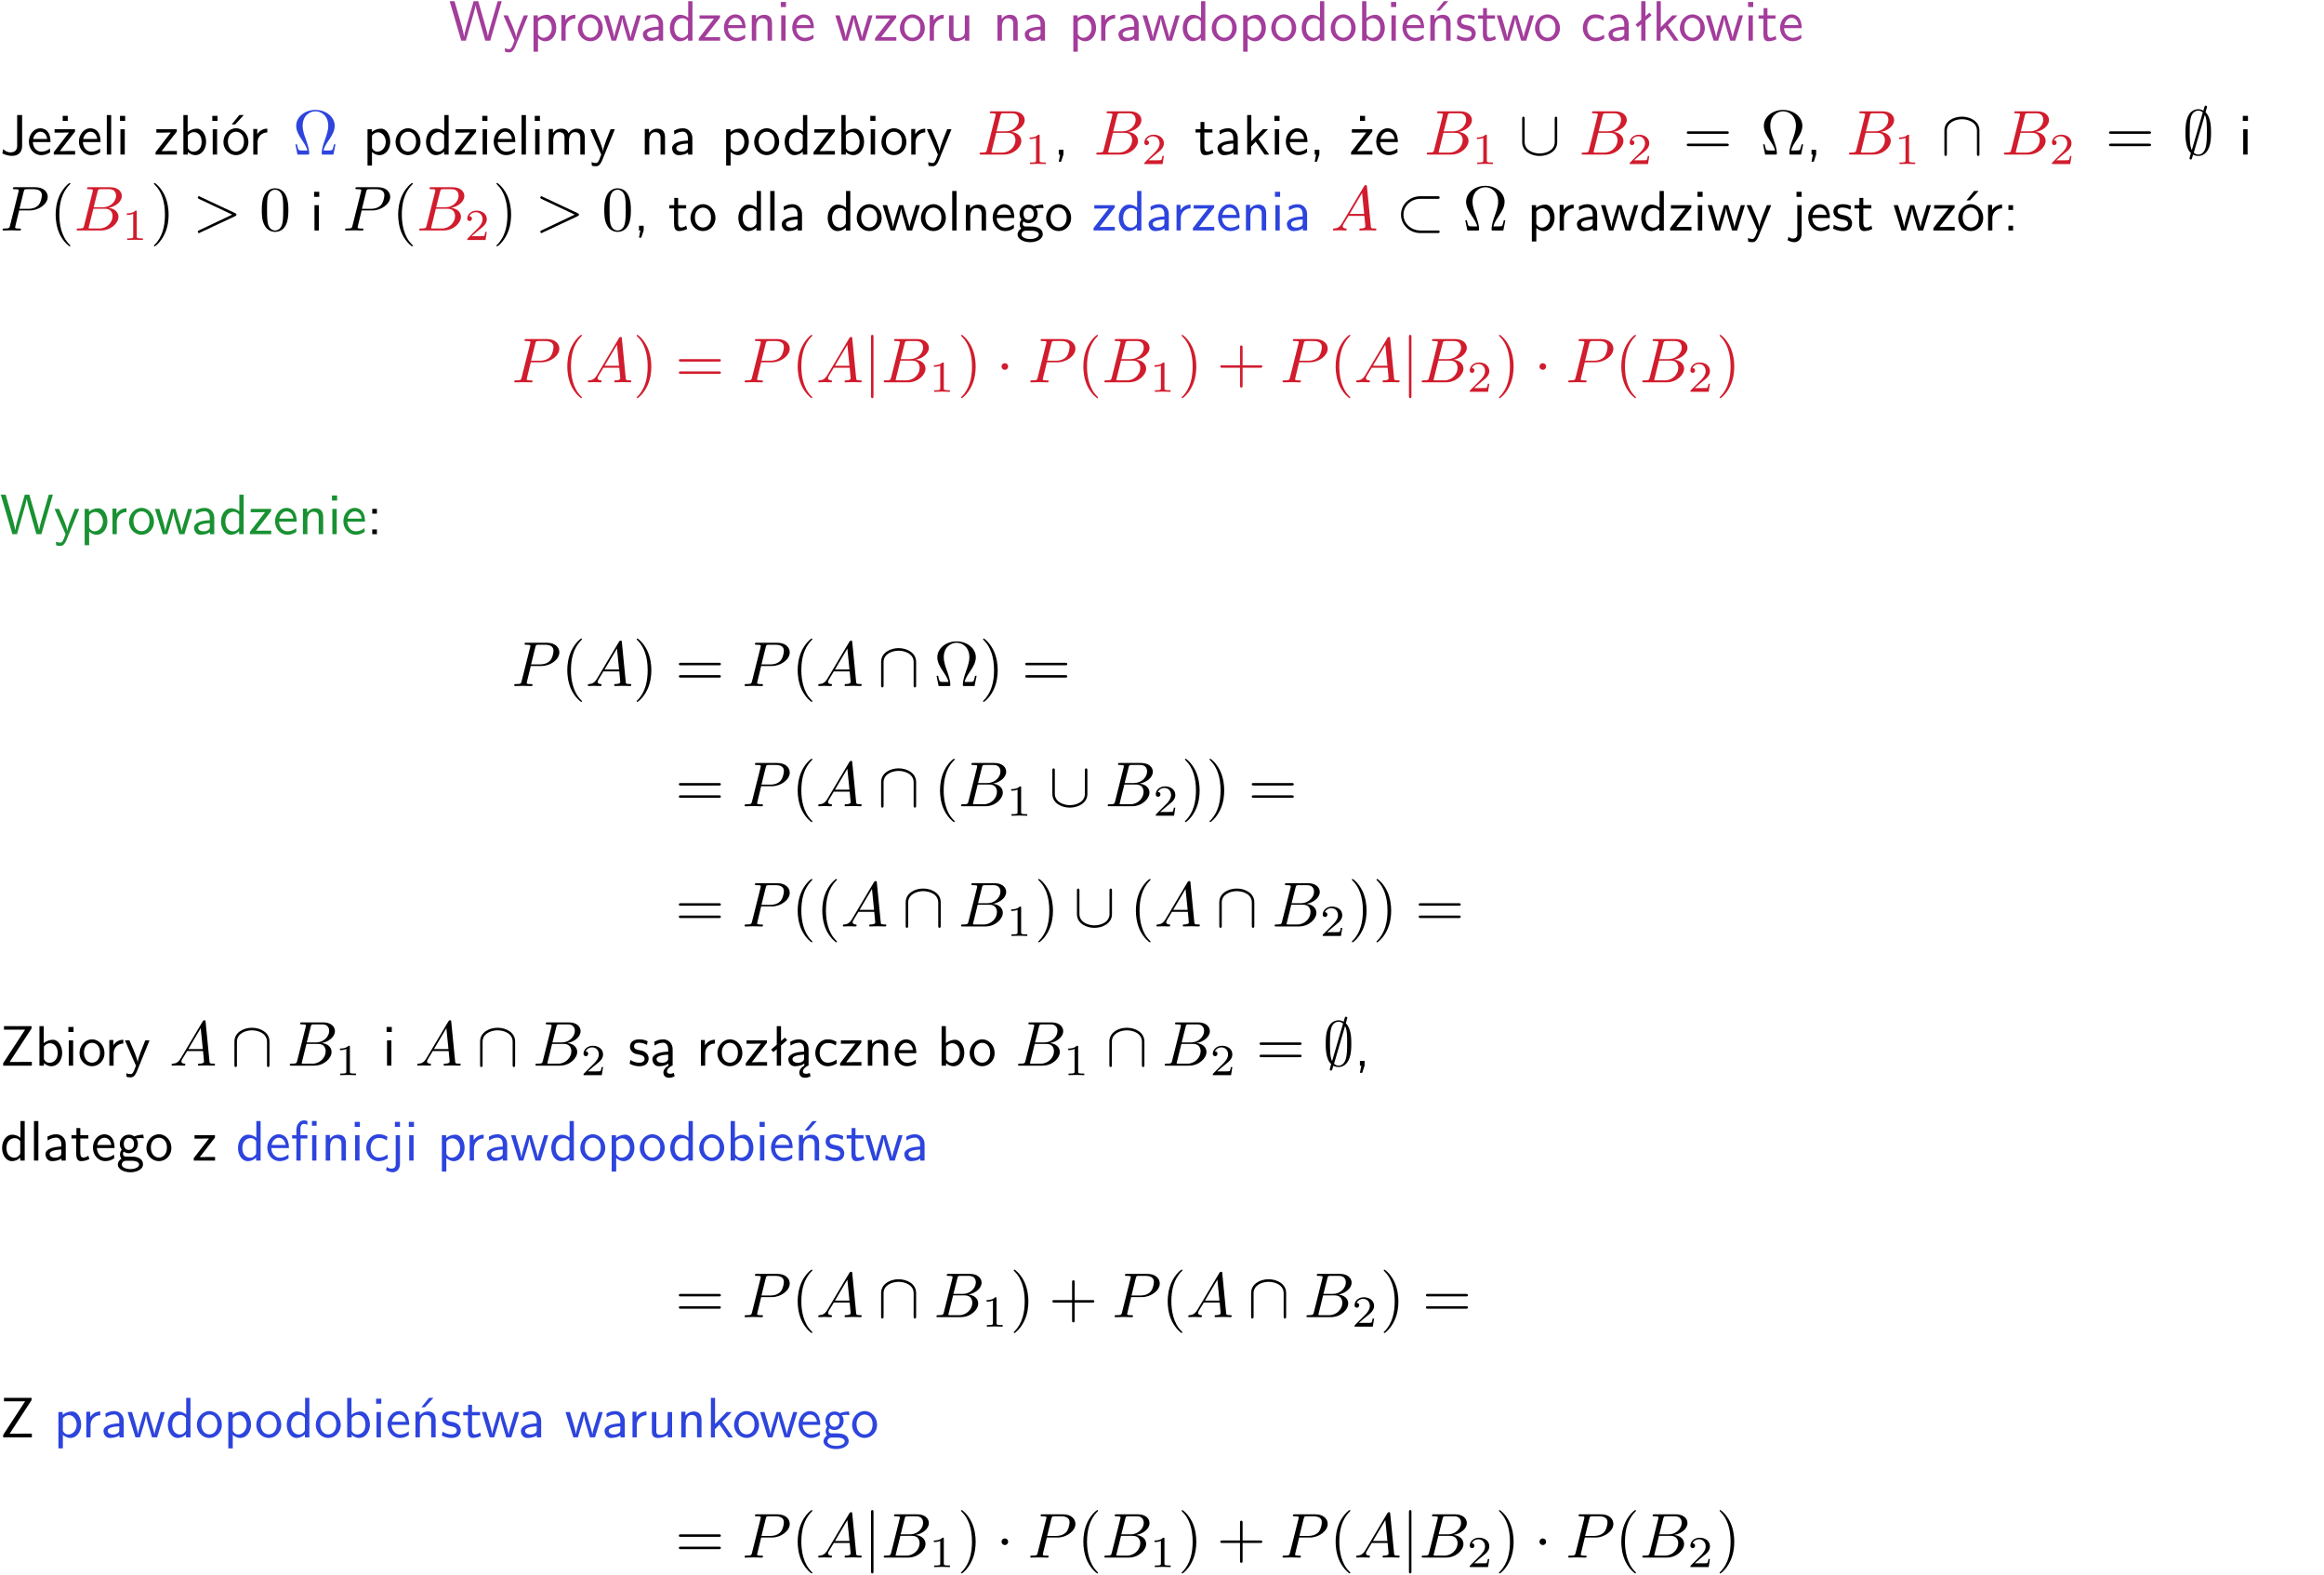 <?xml version="1.0" encoding="UTF-8"?>
<svg width="366pt" height="248pt" version="1.2" viewBox="0 0 366 248" xmlns="http://www.w3.org/2000/svg" xmlns:xlink="http://www.w3.org/1999/xlink">
 <defs>
  <symbol id="glyph0-1" overflow="visible">
   <path d="m8.328-6.219h-0.641l-0.812 2.812c-0.234 0.797-0.672 2.297-0.719 2.766 0-0.016-0.062-0.484-0.656-2.531l-0.875-3.047h-0.719l-0.812 2.797c-0.203 0.688-0.641 2.25-0.688 2.766h-0.016c-0.031-0.359-0.281-1.25-0.344-1.547-0.125-0.422-0.172-0.609-0.422-1.484l-0.734-2.531h-0.766l1.828 6.219h0.719l0.891-3.109c0.203-0.656 0.578-2 0.641-2.453 0.047 0.266 0.25 1.109 0.5 1.969l1.031 3.594h0.781z"/>
  </symbol>
  <symbol id="glyph0-2" overflow="visible">
   <path d="m4-3.984h-0.672c-1.172 2.859-1.188 3.266-1.188 3.469h-0.016c-0.047-0.594-0.766-2.266-0.812-2.344l-0.484-1.125h-0.703l1.734 3.984c-0.094 0.281-0.281 0.719-0.312 0.812-0.234 0.516-0.391 0.516-0.516 0.516-0.141 0-0.438-0.031-0.703-0.141l0.062 0.578c0.188 0.047 0.438 0.078 0.641 0.078 0.312 0 0.641-0.109 1.016-1.031z"/>
  </symbol>
  <symbol id="glyph0-3" overflow="visible">
   <path d="m1.438-0.406c0.281 0.25 0.672 0.5 1.203 0.5 0.875 0 1.672-0.875 1.672-2.094 0-1.078-0.578-2.078-1.438-2.078-0.531 0-1.047 0.188-1.469 0.531v-0.438h-0.672v5.719h0.703zm0-2.578c0.219-0.312 0.562-0.516 0.953-0.516 0.672 0 1.219 0.672 1.219 1.5 0 0.922-0.641 1.547-1.312 1.547-0.344 0-0.594-0.172-0.766-0.422-0.094-0.125-0.094-0.141-0.094-0.312z"/>
  </symbol>
  <symbol id="glyph0-4" overflow="visible">
   <path d="m1.406-1.922c0-0.891 0.641-1.547 1.531-1.562v-0.594c-0.797 0-1.297 0.453-1.578 0.859v-0.812h-0.625v4.031h0.672z"/>
  </symbol>
  <symbol id="glyph0-5" overflow="visible">
   <path d="m4.203-1.969c0-1.203-0.891-2.172-1.953-2.172-1.109 0-1.984 1-1.984 2.172s0.922 2.062 1.969 2.062c1.078 0 1.969-0.906 1.969-2.062zm-1.969 1.5c-0.625 0-1.266-0.516-1.266-1.594s0.688-1.531 1.266-1.531c0.625 0 1.266 0.469 1.266 1.531s-0.609 1.594-1.266 1.594z"/>
  </symbol>
  <symbol id="glyph0-6" overflow="visible">
   <path d="m5.984-3.984h-0.641l-0.578 1.906c-0.109 0.312-0.375 1.203-0.422 1.594-0.031-0.281-0.266-1.078-0.422-1.594l-0.578-1.906h-0.625l-0.516 1.688c-0.094 0.312-0.406 1.344-0.438 1.797-0.047-0.422-0.344-1.438-0.484-1.938l-0.469-1.547h-0.688l1.234 3.984h0.703c0.047-0.141 0.359-1.141 0.562-1.844 0.125-0.422 0.375-1.297 0.391-1.641h0.016c0.016 0.25 0.172 0.875 0.281 1.266l0.656 2.219h0.797z"/>
  </symbol>
  <symbol id="glyph0-7" overflow="visible">
   <path d="m3.578-2.594c0-0.906-0.656-1.547-1.484-1.547-0.578 0-0.984 0.156-1.406 0.391l0.062 0.594c0.453-0.328 0.906-0.453 1.344-0.453 0.422 0 0.781 0.359 0.781 1.031v0.375c-1.344 0.031-2.484 0.406-2.484 1.188 0 0.391 0.25 1.109 1.031 1.109 0.125 0 0.969-0.016 1.484-0.422v0.328h0.672zm-0.703 1.406c0 0.172 0 0.391-0.297 0.562-0.266 0.172-0.609 0.172-0.703 0.172-0.438 0-0.828-0.203-0.828-0.578 0-0.625 1.453-0.688 1.828-0.703z"/>
  </symbol>
  <symbol id="glyph0-8" overflow="visible">
   <path d="m3.891-6.219h-0.672v2.625c-0.469-0.391-0.969-0.484-1.312-0.484-0.891 0-1.578 0.938-1.578 2.094 0 1.172 0.688 2.078 1.531 2.078 0.297 0 0.828-0.078 1.328-0.562v0.469h0.703zm-0.703 4.969c0 0.125 0 0.297-0.297 0.547-0.203 0.188-0.422 0.25-0.656 0.25-0.562 0-1.219-0.422-1.219-1.531 0-1.188 0.781-1.547 1.312-1.547 0.391 0 0.672 0.203 0.859 0.484z"/>
  </symbol>
  <symbol id="glyph0-9" overflow="visible">
   <path d="m3.594-3.625v-0.359h-3.219v0.531h1.25c0.109 0 0.219-0.016 0.328-0.016h0.688l-2.391 3.094v0.375h3.359v-0.562h-1.328c-0.109 0-0.203 0.016-0.312 0.016h-0.766z"/>
  </symbol>
  <symbol id="glyph0-10" overflow="visible">
   <path d="m3.719-1.969c0-0.297-0.016-0.969-0.359-1.516-0.375-0.547-0.922-0.656-1.25-0.656-0.984 0-1.797 0.953-1.797 2.109 0 1.188 0.859 2.125 1.938 2.125 0.562 0 1.078-0.203 1.422-0.469l-0.047-0.578c-0.562 0.469-1.156 0.5-1.359 0.5-0.719 0-1.297-0.625-1.328-1.516zm-2.734-0.484c0.141-0.688 0.625-1.141 1.125-1.141 0.469 0 0.969 0.312 1.094 1.141z"/>
  </symbol>
  <symbol id="glyph0-11" overflow="visible">
   <path d="m3.906-2.672c0-0.594-0.141-1.406-1.234-1.406-0.812 0-1.25 0.609-1.297 0.672v-0.625h-0.656v4.031h0.703v-2.203c0-0.594 0.234-1.328 0.906-1.328 0.859 0 0.875 0.641 0.875 0.922v2.609h0.703z"/>
  </symbol>
  <symbol id="glyph0-12" overflow="visible">
   <path d="m1.469-6.094h-0.812v0.797h0.812zm-0.062 2.109h-0.688v3.984h0.688z"/>
  </symbol>
  <symbol id="glyph0-13" overflow="visible">
   <path d="m3.906-3.984h-0.703v2.609c0 0.672-0.5 0.984-1.078 0.984-0.641 0-0.703-0.234-0.703-0.625v-2.969h-0.703v3c0 0.656 0.219 1.078 0.953 1.078 0.484 0 1.125-0.141 1.562-0.531v0.438h0.672z"/>
  </symbol>
  <symbol id="glyph0-14" overflow="visible">
   <path d="m1.406-6.219h-0.672v6.219h0.703v-0.406c0.219 0.188 0.594 0.5 1.203 0.5 0.891 0 1.672-0.891 1.672-2.094 0-1.109-0.625-2.078-1.453-2.078-0.359 0-0.906 0.094-1.453 0.531zm0.031 3.219c0.141-0.219 0.469-0.531 0.953-0.531 0.531 0 1.219 0.391 1.219 1.531 0 1.172-0.75 1.547-1.297 1.547-0.359 0-0.656-0.156-0.875-0.562z"/>
  </symbol>
  <symbol id="glyph0-15" overflow="visible">
   <path d="m3.906-2.672c0-0.594-0.141-1.406-1.234-1.406-0.812 0-1.25 0.609-1.297 0.672v-0.625h-0.656v4.031h0.703v-2.203c0-0.594 0.234-1.328 0.906-1.328 0.859 0 0.875 0.641 0.875 0.922v2.609h0.703zm-0.359-3.547h-0.688l-1.203 1.484h0.547z"/>
  </symbol>
  <symbol id="glyph0-16" overflow="visible">
   <path d="m3.078-3.844c-0.469-0.219-0.828-0.297-1.297-0.297-0.219 0-1.484 0-1.484 1.188 0 0.438 0.266 0.719 0.484 0.891 0.281 0.203 0.469 0.234 0.969 0.328 0.328 0.062 0.844 0.172 0.844 0.656 0 0.609-0.703 0.609-0.844 0.609-0.734 0-1.234-0.328-1.391-0.438l-0.109 0.609c0.281 0.141 0.781 0.391 1.516 0.391 0.156 0 0.641 0 1.031-0.281 0.281-0.219 0.438-0.578 0.438-0.953 0-0.5-0.344-0.812-0.359-0.828-0.344-0.312-0.594-0.375-1.031-0.453-0.5-0.094-0.906-0.188-0.906-0.625 0-0.562 0.641-0.562 0.75-0.562 0.297 0 0.766 0.047 1.281 0.344z"/>
  </symbol>
  <symbol id="glyph0-17" overflow="visible">
   <path d="m1.562-3.469h1.266v-0.516h-1.266v-1.141h-0.609v1.141h-0.781v0.516h0.75v2.406c0 0.531 0.125 1.156 0.75 1.156s1.078-0.219 1.312-0.328l-0.156-0.531c-0.234 0.188-0.516 0.297-0.797 0.297-0.344 0-0.469-0.281-0.469-0.75z"/>
  </symbol>
  <symbol id="glyph0-18" overflow="visible">
   <path d="m3.672-3.75c-0.531-0.297-0.828-0.391-1.375-0.391-1.25 0-1.969 1.094-1.969 2.156 0 1.109 0.812 2.078 1.938 2.078 0.484 0 0.969-0.125 1.453-0.453l-0.047-0.594c-0.469 0.359-0.953 0.484-1.406 0.484-0.734 0-1.25-0.656-1.25-1.531 0-0.703 0.344-1.562 1.297-1.562 0.453 0 0.766 0.078 1.25 0.391z"/>
  </symbol>
  <symbol id="glyph0-19" overflow="visible">
   <path d="m2.516-4.406-0.609 0.531v-2.344h-0.672v2.922l-0.891 0.766 0.344 0.406 0.547-0.469v2.594h0.672v-3.188l0.969-0.828z"/>
  </symbol>
  <symbol id="glyph0-20" overflow="visible">
   <path d="m2.516-2.438 1.516-1.547h-0.812l-1.812 1.875v-4.109h-0.656v6.219h0.625v-1.266l0.719-0.75 1.391 2.016h0.734z"/>
  </symbol>
  <symbol id="glyph0-21" overflow="visible">
   <path d="m3.484-6.219h-0.781v4.859c0 0.156 0 1.016-1.047 1.016-0.375 0-0.844-0.172-1.156-0.516l-0.125 0.688c0.219 0.094 0.781 0.375 1.531 0.375 0.922 0 1.578-0.531 1.578-1.547z"/>
  </symbol>
  <symbol id="glyph0-22" overflow="visible">
   <path d="m3.594-3.625v-0.359h-3.219v0.531h1.25c0.109 0 0.219-0.016 0.328-0.016h0.688l-2.391 3.094v0.375h3.359v-0.562h-1.328c-0.109 0-0.203 0.016-0.312 0.016h-0.766zm-1.141-2.469h-0.797v0.797h0.797z"/>
  </symbol>
  <symbol id="glyph0-23" overflow="visible">
   <path d="m1.406-6.219h-0.688v6.219h0.688z"/>
  </symbol>
  <symbol id="glyph0-24" overflow="visible">
   <path d="m4.203-1.969c0-1.203-0.891-2.172-1.953-2.172-1.109 0-1.984 1-1.984 2.172s0.922 2.062 1.969 2.062c1.078 0 1.969-0.906 1.969-2.062zm-1.969 1.5c-0.625 0-1.266-0.516-1.266-1.594s0.688-1.531 1.266-1.531c0.625 0 1.266 0.469 1.266 1.531s-0.609 1.594-1.266 1.594zm1.234-5.75h-0.703l-1.203 1.484h0.547z"/>
  </symbol>
  <symbol id="glyph0-25" overflow="visible">
   <path d="m6.391-2.672c0-0.609-0.141-1.406-1.219-1.406-0.547 0-1.016 0.25-1.344 0.734-0.234-0.688-0.859-0.734-1.141-0.734-0.656 0-1.078 0.359-1.312 0.688v-0.641h-0.656v4.031h0.703v-2.203c0-0.609 0.25-1.328 0.906-1.328 0.844 0 0.875 0.578 0.875 0.922v2.609h0.703v-2.203c0-0.609 0.25-1.328 0.906-1.328 0.844 0 0.875 0.578 0.875 0.922v2.609h0.703z"/>
  </symbol>
  <symbol id="glyph0-26" overflow="visible">
   <path d="m1.609-0.016v-0.734h-0.734v0.75h0.219l-0.219 1.125h0.359z"/>
  </symbol>
  <symbol id="glyph0-27" overflow="visible">
   <path d="m3.156-3.5c0.203 0 0.453-0.047 0.672-0.047 0.156 0 0.5 0.031 0.516 0.031l-0.094-0.562c-0.625 0-1.141 0.172-1.422 0.281-0.188-0.156-0.484-0.281-0.844-0.281-0.781 0-1.422 0.641-1.422 1.453 0 0.344 0.109 0.656 0.297 0.891-0.266 0.375-0.266 0.719-0.266 0.766 0 0.234 0.078 0.5 0.234 0.688-0.469 0.266-0.578 0.688-0.578 0.922 0 0.672 0.891 1.203 1.984 1.203 1.109 0 1.984-0.531 1.984-1.219 0-1.25-1.5-1.25-1.844-1.25h-0.781c-0.125 0-0.531 0-0.531-0.469 0-0.094 0.047-0.25 0.109-0.328 0.188 0.141 0.484 0.266 0.812 0.266 0.812 0 1.438-0.672 1.438-1.469 0-0.422-0.203-0.75-0.297-0.891zm-1.172 1.828c-0.328 0-0.797-0.203-0.797-0.953 0-0.734 0.469-0.938 0.797-0.938 0.391 0 0.812 0.25 0.812 0.938 0 0.703-0.422 0.953-0.812 0.953zm0.406 1.703c0.188 0 1.203 0 1.203 0.609 0 0.406-0.609 0.703-1.344 0.703s-1.375-0.281-1.375-0.703c0-0.031 0-0.609 0.703-0.609z"/>
  </symbol>
  <symbol id="glyph0-28" overflow="visible">
   <path d="m1.656-6.094h-0.797v0.797h0.797zm-2.203 7.625c0.438 0.25 0.844 0.312 1.078 0.312 0.562 0 1.125-0.469 1.125-1.312v-4.516h-0.672v4.594c0 0.578-0.453 0.656-0.703 0.656-0.266 0-0.5-0.094-0.688-0.281z"/>
  </symbol>
  <symbol id="glyph0-29" overflow="visible">
   <path d="m1.609-3.984h-0.734v0.75h0.734zm-0.734 3.234v0.75h0.734v-0.75z"/>
  </symbol>
  <symbol id="glyph0-30" overflow="visible">
   <path d="m4.969-5.859v-0.359h-4.344v0.547h1.781 0.328 1.219l-3.453 5.281v0.391h4.516v-0.594h-0.859c-0.781 0-1.578 0.016-2.359 0.016h-0.281z"/>
  </symbol>
  <symbol id="glyph0-31" overflow="visible">
   <path d="m2.875-1.188c0 0.172 0 0.391-0.297 0.562-0.266 0.172-0.609 0.172-0.703 0.172-0.438 0-0.828-0.203-0.828-0.578 0-0.625 1.453-0.688 1.828-0.703zm-0.188 2.125c0-0.406 0.375-0.703 0.797-0.938h0.094v-2.594c0-0.906-0.656-1.547-1.484-1.547-0.578 0-0.984 0.156-1.406 0.391l0.062 0.594c0.453-0.328 0.906-0.453 1.344-0.453 0.422 0 0.781 0.359 0.781 1.031v0.375c-1.344 0.031-2.484 0.406-2.484 1.188 0 0.391 0.25 1.109 1.031 1.109 0.125 0 0.969-0.016 1.484-0.422v0.328c-0.453 0.25-0.812 0.688-0.781 1.141 0.016 0.391 0.281 0.766 0.891 0.766 0.297 0 0.516-0.062 0.875-0.234l-0.125-0.531c-0.203 0.094-0.406 0.141-0.594 0.141-0.25-0.031-0.469-0.078-0.484-0.344z"/>
  </symbol>
  <symbol id="glyph0-32" overflow="visible">
   <path d="m4.094-6.234h-0.734v0.75h0.734zm-0.031 2.25h-0.672v3.984h0.672zm-2.484 0.516h1.062v-0.516h-1.094v-1.078c0-0.578 0.328-0.719 0.547-0.719 0.188 0 0.391 0.062 0.547 0.172v-0.609c-0.062-0.031-0.281-0.109-0.547-0.109-0.656 0-1.188 0.641-1.188 1.531v0.812h-0.672v0.516h0.672v3.469h0.672z"/>
  </symbol>
  <symbol id="glyph1-1" overflow="visible">
   <path d="m6.75-1.609h-0.25c-0.047 0.25-0.094 0.484-0.188 0.719-0.047 0.156-0.078 0.25-0.656 0.25h-0.797c0.141-0.562 0.438-1.047 0.891-1.703 0.469-0.703 0.875-1.391 0.875-2.188 0-1.375-1.344-2.5-3.031-2.5-1.703 0-3.031 1.141-3.031 2.5 0 0.797 0.406 1.484 0.875 2.188 0.438 0.656 0.75 1.141 0.891 1.703h-0.797c-0.578 0-0.609-0.094-0.656-0.234-0.094-0.234-0.141-0.484-0.188-0.734h-0.25l0.328 1.609h1.594c0.219 0 0.25 0 0.25-0.203 0-0.703-0.312-1.578-0.531-2.219-0.219-0.578-0.5-1.359-0.5-2.109 0-1.594 1.109-2.281 2.016-2.281 0.953 0 2.016 0.719 2.016 2.281 0 0.75-0.281 1.5-0.562 2.312-0.156 0.422-0.469 1.328-0.469 2.016 0 0.203 0.031 0.203 0.25 0.203h1.594z"/>
  </symbol>
  <symbol id="glyph1-2" overflow="visible">
   <path d="m6.844-3.266c0.156 0 0.344 0 0.344-0.188 0-0.203-0.188-0.203-0.328-0.203h-5.969c-0.141 0-0.328 0-0.328 0.203 0 0.188 0.188 0.188 0.328 0.188zm0.016 1.938c0.141 0 0.328 0 0.328-0.203 0-0.188-0.188-0.188-0.344-0.188h-5.953c-0.141 0-0.328 0-0.328 0.188 0 0.203 0.188 0.203 0.328 0.203z"/>
  </symbol>
  <symbol id="glyph1-3" overflow="visible">
   <path d="m3.297 2.391c0-0.031 0-0.047-0.172-0.219-1.234-1.25-1.562-3.141-1.562-4.672 0-1.734 0.375-3.469 1.609-4.703 0.125-0.125 0.125-0.141 0.125-0.172 0-0.078-0.031-0.109-0.094-0.109-0.109 0-1 0.688-1.594 1.953-0.5 1.094-0.625 2.203-0.625 3.031 0 0.781 0.109 1.984 0.656 3.125 0.609 1.219 1.453 1.875 1.562 1.875 0.062 0 0.094-0.031 0.094-0.109z"/>
  </symbol>
  <symbol id="glyph1-4" overflow="visible">
   <path d="m2.875-2.5c0-0.766-0.109-1.969-0.656-3.109-0.594-1.219-1.453-1.875-1.547-1.875-0.062 0-0.109 0.047-0.109 0.109 0 0.031 0 0.047 0.188 0.234 0.984 0.984 1.547 2.562 1.547 4.641 0 1.719-0.359 3.469-1.594 4.719-0.141 0.125-0.141 0.141-0.141 0.172 0 0.062 0.047 0.109 0.109 0.109 0.094 0 1-0.688 1.578-1.953 0.516-1.094 0.625-2.203 0.625-3.047z"/>
  </symbol>
  <symbol id="glyph1-5" overflow="visible">
   <path d="m4.578-3.188c0-0.797-0.047-1.594-0.391-2.328-0.453-0.969-1.281-1.125-1.688-1.125-0.609 0-1.328 0.266-1.75 1.188-0.312 0.688-0.359 1.469-0.359 2.266 0 0.75 0.031 1.641 0.453 2.406 0.422 0.797 1.156 1 1.641 1 0.531 0 1.297-0.203 1.734-1.156 0.312-0.688 0.359-1.469 0.359-2.25zm-2.094 3.188c-0.391 0-0.984-0.25-1.156-1.203-0.109-0.594-0.109-1.516-0.109-2.109 0-0.641 0-1.297 0.078-1.828 0.188-1.188 0.938-1.281 1.188-1.281 0.328 0 0.984 0.188 1.172 1.172 0.109 0.562 0.109 1.312 0.109 1.938 0 0.75 0 1.422-0.109 2.062-0.156 0.953-0.719 1.25-1.172 1.25z"/>
  </symbol>
  <symbol id="glyph1-6" overflow="visible">
   <path d="m4.078-2.297h2.781c0.141 0 0.328 0 0.328-0.203 0-0.188-0.188-0.188-0.328-0.188h-2.781v-2.797c0-0.141 0-0.328-0.203-0.328s-0.203 0.188-0.203 0.328v2.797h-2.781c-0.141 0-0.328 0-0.328 0.188 0 0.203 0.188 0.203 0.328 0.203h2.781v2.797c0 0.141 0 0.328 0.203 0.328s0.203-0.188 0.203-0.328z"/>
  </symbol>
  <symbol id="glyph2-1" overflow="visible">
   <path d="m1.594-0.781c-0.094 0.391-0.125 0.469-0.906 0.469-0.172 0-0.266 0-0.266 0.203 0 0.109 0.094 0.109 0.266 0.109h3.562c1.578 0 2.75-1.172 2.75-2.156 0-0.719-0.578-1.297-1.547-1.406 1.031-0.188 2.078-0.922 2.078-1.875 0-0.734-0.656-1.375-1.844-1.375h-3.359c-0.188 0-0.281 0-0.281 0.203 0 0.109 0.094 0.109 0.281 0.109 0.016 0 0.203 0 0.375 0.016 0.172 0.031 0.266 0.031 0.266 0.172 0 0.031-0.016 0.062-0.031 0.188zm1.5-2.875 0.625-2.469c0.094-0.344 0.109-0.375 0.531-0.375h1.297c0.875 0 1.078 0.594 1.078 1.031 0 0.875-0.859 1.812-2.062 1.812zm-0.438 3.344h-0.219c-0.109-0.016-0.141-0.031-0.141-0.109 0-0.031 0-0.047 0.062-0.219l0.688-2.781h1.875c0.953 0 1.156 0.734 1.156 1.156 0 0.984-0.891 1.953-2.078 1.953z"/>
  </symbol>
  <symbol id="glyph2-2" overflow="visible">
   <path d="m3.016-3.156h1.703c1.406 0 2.797-1.031 2.797-2.141 0-0.781-0.656-1.516-1.969-1.516h-3.219c-0.188 0-0.297 0-0.297 0.188 0 0.125 0.078 0.125 0.281 0.125 0.125 0 0.312 0.016 0.422 0.016 0.172 0.031 0.219 0.047 0.219 0.172 0 0.031 0 0.062-0.031 0.188l-1.344 5.344c-0.094 0.391-0.109 0.469-0.906 0.469-0.156 0-0.266 0-0.266 0.188 0 0.125 0.109 0.125 0.141 0.125 0.281 0 0.984-0.031 1.266-0.031 0.219 0 0.438 0.016 0.641 0.016 0.219 0 0.438 0.016 0.641 0.016 0.078 0 0.203 0 0.203-0.203 0-0.109-0.094-0.109-0.281-0.109-0.359 0-0.641 0-0.641-0.172 0-0.062 0.016-0.109 0.031-0.172zm0.719-2.969c0.094-0.344 0.109-0.375 0.547-0.375h0.953c0.828 0 1.359 0.266 1.359 0.953 0 0.391-0.203 1.25-0.594 1.609-0.5 0.453-1.094 0.531-1.531 0.531h-1.406z"/>
  </symbol>
  <symbol id="glyph2-3" overflow="visible">
   <path d="m6.734-2.266c0.109-0.062 0.188-0.109 0.188-0.234 0-0.109-0.078-0.156-0.188-0.219l-5.531-2.594c-0.125-0.078-0.141-0.078-0.172-0.078-0.109 0-0.203 0.094-0.203 0.203 0 0.094 0.047 0.156 0.188 0.219l5.234 2.469-5.234 2.484c-0.141 0.062-0.188 0.125-0.188 0.219 0 0.109 0.094 0.203 0.203 0.203 0.031 0 0.047 0 0.172-0.078z"/>
  </symbol>
  <symbol id="glyph2-4" overflow="visible">
   <path d="m1.781-1.141c-0.391 0.656-0.781 0.797-1.219 0.828-0.125 0.016-0.219 0.016-0.219 0.203 0 0.062 0.062 0.109 0.141 0.109 0.266 0 0.578-0.031 0.844-0.031 0.344 0 0.688 0.031 1 0.031 0.062 0 0.188 0 0.188-0.188 0-0.109-0.078-0.125-0.156-0.125-0.219-0.016-0.469-0.094-0.469-0.344 0-0.125 0.062-0.234 0.141-0.375 0.078-0.109 0.078-0.109 0.766-1.266h2.5c0.016 0.203 0.156 1.562 0.156 1.656 0 0.297-0.516 0.328-0.719 0.328-0.141 0-0.234 0-0.234 0.203 0 0.109 0.109 0.109 0.141 0.109 0.406 0 0.828-0.031 1.234-0.031 0.25 0 0.891 0.031 1.141 0.031 0.047 0 0.172 0 0.172-0.203 0-0.109-0.094-0.109-0.234-0.109-0.609 0-0.609-0.062-0.641-0.359l-0.609-6.219c-0.016-0.203-0.016-0.25-0.188-0.25-0.156 0-0.203 0.078-0.266 0.172zm1.203-1.469 1.953-3.297 0.328 3.297z"/>
  </symbol>
  <symbol id="glyph3-1" overflow="visible">
   <path d="m2.328-4.438c0-0.188 0-0.188-0.203-0.188-0.453 0.438-1.078 0.438-1.359 0.438v0.25c0.156 0 0.625 0 1-0.188v3.547c0 0.234 0 0.328-0.688 0.328h-0.266v0.25c0.125 0 0.984-0.031 1.234-0.031 0.219 0 1.094 0.031 1.25 0.031v-0.25h-0.266c-0.703 0-0.703-0.094-0.703-0.328z"/>
  </symbol>
  <symbol id="glyph3-2" overflow="visible">
   <path d="m3.516-1.266h-0.234c-0.016 0.156-0.094 0.562-0.188 0.625-0.047 0.047-0.578 0.047-0.688 0.047h-1.281c0.734-0.641 0.984-0.844 1.391-1.172 0.516-0.406 1-0.844 1-1.5 0-0.844-0.734-1.359-1.625-1.359-0.859 0-1.453 0.609-1.453 1.25 0 0.344 0.297 0.391 0.375 0.391 0.156 0 0.359-0.125 0.359-0.375 0-0.125-0.047-0.375-0.406-0.375 0.219-0.484 0.688-0.641 1.016-0.641 0.703 0 1.062 0.547 1.062 1.109 0 0.609-0.438 1.078-0.656 1.328l-1.672 1.672c-0.078 0.062-0.078 0.078-0.078 0.266h2.875z"/>
  </symbol>
  <symbol id="glyph4-1" overflow="visible">
   <path d="m6.078-5.625c0-0.141 0-0.344-0.203-0.344-0.188 0-0.188 0.203-0.188 0.344v3.656c0 1.328-1.406 1.797-2.375 1.797-0.938 0-2.359-0.469-2.359-1.797v-3.656c0-0.141 0-0.344-0.203-0.344-0.188 0-0.188 0.203-0.188 0.344v3.688c0 1.453 1.453 2.156 2.75 2.156 1.312 0 2.766-0.719 2.766-2.156z"/>
  </symbol>
  <symbol id="glyph4-2" overflow="visible">
   <path d="m6.078-3.797c0-1.453-1.453-2.172-2.766-2.172-1.297 0-2.75 0.719-2.75 2.172v3.688c0 0.141 0 0.328 0.188 0.328 0.203 0 0.203-0.188 0.203-0.328v-3.656c0-1.328 1.406-1.797 2.359-1.797s2.375 0.453 2.375 1.797v3.656c0 0.141 0 0.328 0.188 0.328 0.203 0 0.203-0.188 0.203-0.328z"/>
  </symbol>
  <symbol id="glyph4-3" overflow="visible">
   <path d="m3.812-7.312c0-0.016 0.062-0.172 0.062-0.188 0-0.109-0.094-0.203-0.203-0.203-0.156 0-0.188 0.109-0.25 0.328 0 0.031-0.109 0.391-0.125 0.453-0.109-0.062-0.438-0.219-0.797-0.219-0.578 0-1.219 0.297-1.594 1.062-0.391 0.812-0.438 1.719-0.438 2.641 0 0.609 0 2.438 0.859 3.188-0.188 0.672-0.219 0.812-0.219 0.828 0 0.109 0.094 0.203 0.203 0.203 0.141 0 0.172-0.109 0.234-0.328 0.016-0.031 0.109-0.391 0.125-0.438 0.234 0.125 0.547 0.203 0.812 0.203 1.109 0 1.547-0.938 1.734-1.422 0.25-0.688 0.281-1.516 0.281-2.234 0-0.812 0-2.391-0.859-3.234zm-2.344 6.609c-0.328-0.688-0.328-1.906-0.328-2.859 0-0.797 0-1.484 0.141-2.125 0.188-0.938 0.766-1.234 1.219-1.234 0.188 0 0.453 0.062 0.703 0.281zm2.047-5.531c0.328 0.578 0.328 1.734 0.328 2.672 0 0.734 0 1.469-0.125 2.141-0.188 1.047-0.703 1.422-1.234 1.422-0.234 0-0.469-0.078-0.703-0.297z"/>
  </symbol>
  <symbol id="glyph4-4" overflow="visible">
   <path d="m6.594-4.984c0.141 0 0.328 0 0.328-0.203s-0.188-0.203-0.328-0.203h-2.734c-1.594 0-3.031 1.219-3.031 2.891 0 1.688 1.438 2.906 3.031 2.906h2.734c0.141 0 0.328 0 0.328-0.203s-0.188-0.203-0.328-0.203h-2.703c-1.484 0-2.672-1.109-2.672-2.5 0-1.375 1.172-2.484 2.672-2.484z"/>
  </symbol>
  <symbol id="glyph4-5" overflow="visible">
   <path d="m1.578-7.141c0-0.141 0-0.344-0.188-0.344-0.203 0-0.203 0.203-0.203 0.344v9.297c0 0.141 0 0.344 0.203 0.344 0.188 0 0.188-0.203 0.188-0.344z"/>
  </symbol>
  <symbol id="glyph4-6" overflow="visible">
   <path d="m1.906-2.5c0-0.281-0.234-0.516-0.516-0.516-0.297 0-0.531 0.234-0.531 0.516 0 0.297 0.234 0.531 0.531 0.531 0.281 0 0.516-0.234 0.516-0.531z"/>
  </symbol>
  <clipPath id="clip1">
   <path d="m0 0h365.67v1h-365.67z"/>
  </clipPath>
 </defs>
 <g id="surface1">
  <g fill="#a33d9b">
   <use x="70.69" y="6.404" xlink:href="#glyph0-1"/>
   <use x="79.158" y="6.404" xlink:href="#glyph0-2"/>
   <use x="83.292" y="6.404" xlink:href="#glyph0-3"/>
  </g>
  <g fill="#a33d9b">
   <use x="87.674" y="6.404" xlink:href="#glyph0-4"/>
   <use x="90.738" y="6.404" xlink:href="#glyph0-5"/>
  </g>
  <g fill="#a33d9b">
   <use x="94.97" y="6.404" xlink:href="#glyph0-6"/>
  </g>
  <g fill="#a33d9b">
   <use x="100.855" y="6.404" xlink:href="#glyph0-7"/>
   <use x="105.164" y="6.404" xlink:href="#glyph0-8"/>
   <use x="109.797" y="6.404" xlink:href="#glyph0-9"/>
   <use x="113.695" y="6.404" xlink:href="#glyph0-10"/>
   <use x="117.679" y="6.404" xlink:href="#glyph0-11"/>
   <use x="122.312" y="6.404" xlink:href="#glyph0-12"/>
   <use x="124.454" y="6.404" xlink:href="#glyph0-10"/>
  </g>
  <g fill="#a33d9b">
   <use x="131.425" y="6.404" xlink:href="#glyph0-6"/>
   <use x="137.552" y="6.404" xlink:href="#glyph0-9"/>
   <use x="141.449" y="6.404" xlink:href="#glyph0-5"/>
  </g>
  <g fill="#a33d9b">
   <use x="145.681" y="6.404" xlink:href="#glyph0-4"/>
   <use x="148.745" y="6.404" xlink:href="#glyph0-13"/>
  </g>
  <g fill="#a33d9b">
   <use x="156.373" y="6.404" xlink:href="#glyph0-11"/>
  </g>
  <g fill="#a33d9b">
   <use x="160.997" y="6.404" xlink:href="#glyph0-7"/>
  </g>
  <g fill="#a33d9b">
   <use x="168.301" y="6.404" xlink:href="#glyph0-3"/>
  </g>
  <g fill="#a33d9b">
   <use x="172.683" y="6.404" xlink:href="#glyph0-4"/>
   <use x="175.747" y="6.404" xlink:href="#glyph0-7"/>
  </g>
  <g fill="#a33d9b">
   <use x="179.805" y="6.404" xlink:href="#glyph0-6"/>
   <use x="185.932" y="6.404" xlink:href="#glyph0-8"/>
   <use x="190.564" y="6.404" xlink:href="#glyph0-5"/>
   <use x="195.048" y="6.404" xlink:href="#glyph0-3"/>
  </g>
  <g fill="#a33d9b">
   <use x="199.932" y="6.404" xlink:href="#glyph0-5"/>
  </g>
  <g fill="#a33d9b">
   <use x="204.666" y="6.404" xlink:href="#glyph0-8"/>
   <use x="209.299" y="6.404" xlink:href="#glyph0-5"/>
   <use x="213.782" y="6.404" xlink:href="#glyph0-14"/>
   <use x="218.415" y="6.404" xlink:href="#glyph0-12"/>
   <use x="220.557" y="6.404" xlink:href="#glyph0-10"/>
   <use x="224.542" y="6.404" xlink:href="#glyph0-15"/>
   <use x="229.175" y="6.404" xlink:href="#glyph0-16"/>
   <use x="232.612" y="6.404" xlink:href="#glyph0-17"/>
  </g>
  <g fill="#a33d9b">
   <use x="235.598" y="6.404" xlink:href="#glyph0-6"/>
  </g>
  <g fill="#a33d9b">
   <use x="241.474" y="6.404" xlink:href="#glyph0-5"/>
  </g>
  <g fill="#a33d9b">
   <use x="248.943" y="6.404" xlink:href="#glyph0-18"/>
   <use x="252.928" y="6.404" xlink:href="#glyph0-7"/>
   <use x="257.237" y="6.404" xlink:href="#glyph0-19"/>
   <use x="260.146" y="6.404" xlink:href="#glyph0-20"/>
  </g>
  <g fill="#a33d9b">
   <use x="264.287" y="6.404" xlink:href="#glyph0-5"/>
  </g>
  <g fill="#a33d9b">
   <use x="268.519" y="6.404" xlink:href="#glyph0-6"/>
   <use x="274.646" y="6.404" xlink:href="#glyph0-12"/>
   <use x="276.788" y="6.404" xlink:href="#glyph0-17"/>
   <use x="280.026" y="6.404" xlink:href="#glyph0-10"/>
  </g>
  <g>
   <use y="24.337" xlink:href="#glyph0-21"/>
   <use x="4.234" y="24.337" xlink:href="#glyph0-10"/>
   <use x="8.219" y="24.337" xlink:href="#glyph0-22"/>
   <use x="12.116" y="24.337" xlink:href="#glyph0-10"/>
   <use x="16.101" y="24.337" xlink:href="#glyph0-23"/>
   <use x="18.243" y="24.337" xlink:href="#glyph0-12"/>
  </g>
  <g>
   <use x="24.25" y="24.337" xlink:href="#glyph0-9"/>
   <use x="28.147" y="24.337" xlink:href="#glyph0-14"/>
   <use x="32.78" y="24.337" xlink:href="#glyph0-12"/>
   <use x="34.922" y="24.337" xlink:href="#glyph0-24"/>
  </g>
  <g>
   <use x="39.154" y="24.337" xlink:href="#glyph0-4"/>
  </g>
  <g fill="#2d44dd">
   <use x="46.085" y="24.337" xlink:href="#glyph1-1"/>
  </g>
  <g>
   <use x="57.144" y="24.337" xlink:href="#glyph0-3"/>
  </g>
  <g>
   <use x="62.028" y="24.337" xlink:href="#glyph0-5"/>
  </g>
  <g>
   <use x="66.762" y="24.337" xlink:href="#glyph0-8"/>
  </g>
  <g>
   <use x="71.386" y="24.337" xlink:href="#glyph0-9"/>
  </g>
  <g>
   <use x="75.293" y="24.337" xlink:href="#glyph0-12"/>
   <use x="77.435" y="24.337" xlink:href="#glyph0-10"/>
   <use x="81.42" y="24.337" xlink:href="#glyph0-23"/>
   <use x="83.562" y="24.337" xlink:href="#glyph0-12"/>
   <use x="85.704" y="24.337" xlink:href="#glyph0-25"/>
   <use x="92.827" y="24.337" xlink:href="#glyph0-2"/>
  </g>
  <g>
   <use x="100.826" y="24.337" xlink:href="#glyph0-11"/>
   <use x="105.459" y="24.337" xlink:href="#glyph0-7"/>
  </g>
  <g>
   <use x="113.623" y="24.337" xlink:href="#glyph0-3"/>
  </g>
  <g>
   <use x="118.507" y="24.337" xlink:href="#glyph0-5"/>
  </g>
  <g>
   <use x="123.242" y="24.337" xlink:href="#glyph0-8"/>
   <use x="127.875" y="24.337" xlink:href="#glyph0-9"/>
   <use x="131.772" y="24.337" xlink:href="#glyph0-14"/>
   <use x="136.405" y="24.337" xlink:href="#glyph0-12"/>
   <use x="138.547" y="24.337" xlink:href="#glyph0-5"/>
  </g>
  <g>
   <use x="142.779" y="24.337" xlink:href="#glyph0-4"/>
   <use x="145.843" y="24.337" xlink:href="#glyph0-2"/>
  </g>
  <g fill="#d11c2d">
   <use x="153.843" y="24.337" xlink:href="#glyph2-1"/>
  </g>
  <g fill="#d11c2d">
   <use x="161.399" y="25.831" xlink:href="#glyph3-1"/>
  </g>
  <g>
   <use x="165.869" y="24.337" xlink:href="#glyph0-26"/>
  </g>
  <g fill="#d11c2d">
   <use x="172.224" y="24.337" xlink:href="#glyph2-1"/>
  </g>
  <g fill="#d11c2d">
   <use x="179.78" y="25.831" xlink:href="#glyph3-2"/>
  </g>
  <g>
   <use x="188.114" y="24.337" xlink:href="#glyph0-17"/>
   <use x="191.352" y="24.337" xlink:href="#glyph0-7"/>
   <use x="195.661" y="24.337" xlink:href="#glyph0-20"/>
   <use x="200.045" y="24.337" xlink:href="#glyph0-12"/>
   <use x="202.187" y="24.337" xlink:href="#glyph0-10"/>
   <use x="206.171" y="24.337" xlink:href="#glyph0-26"/>
  </g>
  <g>
   <use x="212.527" y="24.337" xlink:href="#glyph0-22"/>
   <use x="216.425" y="24.337" xlink:href="#glyph0-10"/>
  </g>
  <g fill="#d11c2d">
   <use x="224.273" y="24.337" xlink:href="#glyph2-1"/>
  </g>
  <g fill="#d11c2d">
   <use x="231.83" y="25.831" xlink:href="#glyph3-1"/>
  </g>
  <g>
   <use x="239.162" y="24.337" xlink:href="#glyph4-1"/>
  </g>
  <g fill="#d11c2d">
   <use x="248.666" y="24.337" xlink:href="#glyph2-1"/>
  </g>
  <g fill="#d11c2d">
   <use x="256.223" y="25.831" xlink:href="#glyph3-2"/>
  </g>
  <g>
   <use x="265.08" y="24.337" xlink:href="#glyph1-2"/>
  </g>
  <g>
   <use x="277.222" y="24.337" xlink:href="#glyph1-1"/>
  </g>
  <g>
   <use x="284.413" y="24.337" xlink:href="#glyph0-26"/>
  </g>
  <g fill="#d11c2d">
   <use x="290.768" y="24.337" xlink:href="#glyph2-1"/>
  </g>
  <g fill="#d11c2d">
   <use x="298.324" y="25.831" xlink:href="#glyph3-1"/>
  </g>
  <g>
   <use x="305.656" y="24.337" xlink:href="#glyph4-2"/>
  </g>
  <g fill="#d11c2d">
   <use x="315.16" y="24.337" xlink:href="#glyph2-1"/>
  </g>
  <g fill="#d11c2d">
   <use x="322.717" y="25.831" xlink:href="#glyph3-2"/>
  </g>
  <g>
   <use x="331.575" y="24.337" xlink:href="#glyph1-2"/>
  </g>
  <g>
   <use x="343.712" y="24.337" xlink:href="#glyph4-3"/>
  </g>
  <g>
   <use x="352.558" y="24.337" xlink:href="#glyph0-12"/>
  </g>
  <g>
   <use x="0" y="36.292" xlink:href="#glyph2-2"/>
  </g>
  <g>
   <use x="7.78" y="36.292" xlink:href="#glyph1-3"/>
  </g>
  <g fill="#d11c2d">
   <use x="11.654" y="36.292" xlink:href="#glyph2-1"/>
  </g>
  <g fill="#d11c2d">
   <use x="19.211" y="37.786" xlink:href="#glyph3-1"/>
  </g>
  <g>
   <use x="23.68" y="36.292" xlink:href="#glyph1-4"/>
  </g>
  <g>
   <use x="30.322" y="36.292" xlink:href="#glyph2-3"/>
  </g>
  <g>
   <use x="40.838" y="36.292" xlink:href="#glyph1-5"/>
  </g>
  <g>
   <use x="48.808" y="36.292" xlink:href="#glyph0-12"/>
  </g>
  <g>
   <use x="53.939" y="36.292" xlink:href="#glyph2-2"/>
  </g>
  <g>
   <use x="61.719" y="36.292" xlink:href="#glyph1-3"/>
  </g>
  <g fill="#d11c2d">
   <use x="65.593" y="36.292" xlink:href="#glyph2-1"/>
  </g>
  <g fill="#d11c2d">
   <use x="73.15" y="37.786" xlink:href="#glyph3-2"/>
  </g>
  <g>
   <use x="77.619" y="36.292" xlink:href="#glyph1-4"/>
  </g>
  <g>
   <use x="84.261" y="36.292" xlink:href="#glyph2-3"/>
  </g>
  <g>
   <use x="94.777" y="36.292" xlink:href="#glyph1-5"/>
  </g>
  <g>
   <use x="99.758" y="36.292" xlink:href="#glyph0-26"/>
  </g>
  <g>
   <use x="105.235" y="36.292" xlink:href="#glyph0-17"/>
   <use x="108.472" y="36.292" xlink:href="#glyph0-5"/>
  </g>
  <g>
   <use x="115.95" y="36.292" xlink:href="#glyph0-8"/>
   <use x="120.583" y="36.292" xlink:href="#glyph0-23"/>
   <use x="122.725" y="36.292" xlink:href="#glyph0-7"/>
  </g>
  <g>
   <use x="130.02" y="36.292" xlink:href="#glyph0-8"/>
   <use x="134.653" y="36.292" xlink:href="#glyph0-5"/>
  </g>
  <g>
   <use x="138.886" y="36.292" xlink:href="#glyph0-6"/>
  </g>
  <g>
   <use x="144.761" y="36.292" xlink:href="#glyph0-5"/>
   <use x="149.244" y="36.292" xlink:href="#glyph0-23"/>
   <use x="151.387" y="36.292" xlink:href="#glyph0-11"/>
   <use x="156.019" y="36.292" xlink:href="#glyph0-10"/>
   <use x="160.004" y="36.292" xlink:href="#glyph0-27"/>
   <use x="164.487" y="36.292" xlink:href="#glyph0-5"/>
  </g>
  <g fill="#2d44dd">
   <use x="171.965" y="36.292" xlink:href="#glyph0-9"/>
   <use x="175.863" y="36.292" xlink:href="#glyph0-8"/>
   <use x="180.496" y="36.292" xlink:href="#glyph0-7"/>
  </g>
  <g fill="#2d44dd">
   <use x="184.554" y="36.292" xlink:href="#glyph0-4"/>
   <use x="187.618" y="36.292" xlink:href="#glyph0-9"/>
   <use x="191.516" y="36.292" xlink:href="#glyph0-10"/>
   <use x="195.5" y="36.292" xlink:href="#glyph0-11"/>
   <use x="200.133" y="36.292" xlink:href="#glyph0-12"/>
   <use x="202.275" y="36.292" xlink:href="#glyph0-7"/>
  </g>
  <g fill="#d11c2d">
   <use x="209.572" y="36.292" xlink:href="#glyph2-4"/>
  </g>
  <g>
   <use x="219.811" y="36.292" xlink:href="#glyph4-4"/>
  </g>
  <g>
   <use x="230.327" y="36.292" xlink:href="#glyph1-1"/>
  </g>
  <g>
   <use x="240.511" y="36.292" xlink:href="#glyph0-3"/>
  </g>
  <g>
   <use x="244.893" y="36.292" xlink:href="#glyph0-4"/>
   <use x="247.957" y="36.292" xlink:href="#glyph0-7"/>
  </g>
  <g>
   <use x="252.015" y="36.292" xlink:href="#glyph0-6"/>
   <use x="258.142" y="36.292" xlink:href="#glyph0-8"/>
   <use x="262.775" y="36.292" xlink:href="#glyph0-9"/>
   <use x="266.672" y="36.292" xlink:href="#glyph0-12"/>
   <use x="268.814" y="36.292" xlink:href="#glyph0-6"/>
   <use x="274.941" y="36.292" xlink:href="#glyph0-2"/>
  </g>
  <g>
   <use x="282.07" y="36.292" xlink:href="#glyph0-28"/>
   <use x="284.462" y="36.292" xlink:href="#glyph0-10"/>
   <use x="288.446" y="36.292" xlink:href="#glyph0-16"/>
   <use x="291.883" y="36.292" xlink:href="#glyph0-17"/>
  </g>
  <g>
   <use x="298.107" y="36.292" xlink:href="#glyph0-6"/>
   <use x="304.233" y="36.292" xlink:href="#glyph0-9"/>
   <use x="308.131" y="36.292" xlink:href="#glyph0-24"/>
  </g>
  <g>
   <use x="312.363" y="36.292" xlink:href="#glyph0-4"/>
   <use x="315.427" y="36.292" xlink:href="#glyph0-29"/>
  </g>
  <g fill="#d11c2d">
   <use x="80.575" y="60.202" xlink:href="#glyph2-2"/>
  </g>
  <g fill="#d11c2d">
   <use x="88.355" y="60.202" xlink:href="#glyph1-3"/>
  </g>
  <g fill="#d11c2d">
   <use x="92.23" y="60.202" xlink:href="#glyph2-4"/>
  </g>
  <g fill="#d11c2d">
   <use x="99.702" y="60.202" xlink:href="#glyph1-4"/>
  </g>
  <g fill="#d11c2d">
   <use x="106.346" y="60.202" xlink:href="#glyph1-2"/>
  </g>
  <g fill="#d11c2d">
   <use x="116.859" y="60.202" xlink:href="#glyph2-2"/>
  </g>
  <g fill="#d11c2d">
   <use x="124.639" y="60.202" xlink:href="#glyph1-3"/>
  </g>
  <g fill="#d11c2d">
   <use x="128.514" y="60.202" xlink:href="#glyph2-4"/>
  </g>
  <g fill="#d11c2d">
   <use x="135.986" y="60.202" xlink:href="#glyph4-5"/>
  </g>
  <g fill="#d11c2d">
   <use x="138.753" y="60.202" xlink:href="#glyph2-1"/>
  </g>
  <g fill="#d11c2d">
   <use x="146.31" y="61.697" xlink:href="#glyph3-1"/>
  </g>
  <g fill="#d11c2d">
   <use x="150.779" y="60.202" xlink:href="#glyph1-4"/>
  </g>
  <g fill="#d11c2d">
   <use x="156.867" y="60.202" xlink:href="#glyph4-6"/>
  </g>
  <g fill="#d11c2d">
   <use x="161.849" y="60.202" xlink:href="#glyph2-2"/>
  </g>
  <g fill="#d11c2d">
   <use x="169.629" y="60.202" xlink:href="#glyph1-3"/>
  </g>
  <g fill="#d11c2d">
   <use x="173.503" y="60.202" xlink:href="#glyph2-1"/>
  </g>
  <g fill="#d11c2d">
   <use x="181.06" y="61.697" xlink:href="#glyph3-1"/>
  </g>
  <g fill="#d11c2d">
   <use x="185.529" y="60.202" xlink:href="#glyph1-4"/>
  </g>
  <g fill="#d11c2d">
   <use x="191.615" y="60.202" xlink:href="#glyph1-6"/>
  </g>
  <g fill="#d11c2d">
   <use x="201.58" y="60.202" xlink:href="#glyph2-2"/>
  </g>
  <g fill="#d11c2d">
   <use x="209.36" y="60.202" xlink:href="#glyph1-3"/>
  </g>
  <g fill="#d11c2d">
   <use x="213.234" y="60.202" xlink:href="#glyph2-4"/>
  </g>
  <g fill="#d11c2d">
   <use x="220.706" y="60.202" xlink:href="#glyph4-5"/>
  </g>
  <g fill="#d11c2d">
   <use x="223.474" y="60.202" xlink:href="#glyph2-1"/>
  </g>
  <g fill="#d11c2d">
   <use x="231.03" y="61.697" xlink:href="#glyph3-2"/>
  </g>
  <g fill="#d11c2d">
   <use x="235.5" y="60.202" xlink:href="#glyph1-4"/>
  </g>
  <g fill="#d11c2d">
   <use x="241.588" y="60.202" xlink:href="#glyph4-6"/>
  </g>
  <g fill="#d11c2d">
   <use x="246.569" y="60.202" xlink:href="#glyph2-2"/>
  </g>
  <g fill="#d11c2d">
   <use x="254.349" y="60.202" xlink:href="#glyph1-3"/>
  </g>
  <g fill="#d11c2d">
   <use x="258.223" y="60.202" xlink:href="#glyph2-1"/>
  </g>
  <g fill="#d11c2d">
   <use x="265.78" y="61.697" xlink:href="#glyph3-2"/>
  </g>
  <g fill="#d11c2d">
   <use x="270.25" y="60.202" xlink:href="#glyph1-4"/>
  </g>
  <g fill="#199132">
   <use x="0" y="84.113" xlink:href="#glyph0-1"/>
   <use x="8.468" y="84.113" xlink:href="#glyph0-2"/>
   <use x="12.602" y="84.113" xlink:href="#glyph0-3"/>
  </g>
  <g fill="#199132">
   <use x="16.984" y="84.113" xlink:href="#glyph0-4"/>
   <use x="20.048" y="84.113" xlink:href="#glyph0-5"/>
  </g>
  <g fill="#199132">
   <use x="24.28" y="84.113" xlink:href="#glyph0-6"/>
  </g>
  <g fill="#199132">
   <use x="30.165" y="84.113" xlink:href="#glyph0-7"/>
   <use x="34.474" y="84.113" xlink:href="#glyph0-8"/>
   <use x="39.107" y="84.113" xlink:href="#glyph0-9"/>
   <use x="43.005" y="84.113" xlink:href="#glyph0-10"/>
   <use x="46.989" y="84.113" xlink:href="#glyph0-11"/>
   <use x="51.622" y="84.113" xlink:href="#glyph0-12"/>
   <use x="53.764" y="84.113" xlink:href="#glyph0-10"/>
  </g>
  <g>
   <use x="57.749" y="84.113" xlink:href="#glyph0-29"/>
  </g>
  <g>
   <use x="80.575" y="108.023" xlink:href="#glyph2-2"/>
  </g>
  <g>
   <use x="88.355" y="108.023" xlink:href="#glyph1-3"/>
  </g>
  <g>
   <use x="92.23" y="108.023" xlink:href="#glyph2-4"/>
  </g>
  <g>
   <use x="99.702" y="108.023" xlink:href="#glyph1-4"/>
  </g>
  <g>
   <use x="106.346" y="108.023" xlink:href="#glyph1-2"/>
  </g>
  <g>
   <use x="116.859" y="108.023" xlink:href="#glyph2-2"/>
  </g>
  <g>
   <use x="124.639" y="108.023" xlink:href="#glyph1-3"/>
  </g>
  <g>
   <use x="128.514" y="108.023" xlink:href="#glyph2-4"/>
  </g>
  <g>
   <use x="138.2" y="108.023" xlink:href="#glyph4-2"/>
  </g>
  <g>
   <use x="147.055" y="108.023" xlink:href="#glyph1-1"/>
   <use x="154.25" y="108.023" xlink:href="#glyph1-4"/>
  </g>
  <g>
   <use x="160.894" y="108.023" xlink:href="#glyph1-2"/>
  </g>
  <g>
   <use x="106.343" y="126.952" xlink:href="#glyph1-2"/>
  </g>
  <g>
   <use x="116.859" y="126.952" xlink:href="#glyph2-2"/>
  </g>
  <g>
   <use x="124.639" y="126.952" xlink:href="#glyph1-3"/>
  </g>
  <g>
   <use x="128.514" y="126.952" xlink:href="#glyph2-4"/>
  </g>
  <g>
   <use x="138.2" y="126.952" xlink:href="#glyph4-2"/>
  </g>
  <g>
   <use x="147.055" y="126.952" xlink:href="#glyph1-3"/>
  </g>
  <g>
   <use x="150.93" y="126.952" xlink:href="#glyph2-1"/>
  </g>
  <g>
   <use x="158.486" y="128.446" xlink:href="#glyph3-1"/>
  </g>
  <g>
   <use x="165.17" y="126.952" xlink:href="#glyph4-1"/>
  </g>
  <g>
   <use x="174.025" y="126.952" xlink:href="#glyph2-1"/>
  </g>
  <g>
   <use x="181.582" y="128.446" xlink:href="#glyph3-2"/>
  </g>
  <g>
   <use x="186.051" y="126.952" xlink:href="#glyph1-4"/>
   <use x="189.925" y="126.952" xlink:href="#glyph1-4"/>
  </g>
  <g>
   <use x="196.57" y="126.952" xlink:href="#glyph1-2"/>
  </g>
  <g>
   <use x="106.343" y="145.881" xlink:href="#glyph1-2"/>
  </g>
  <g>
   <use x="116.859" y="145.881" xlink:href="#glyph2-2"/>
  </g>
  <g>
   <use x="124.639" y="145.881" xlink:href="#glyph1-3"/>
   <use x="128.513" y="145.881" xlink:href="#glyph1-3"/>
  </g>
  <g>
   <use x="132.388" y="145.881" xlink:href="#glyph2-4"/>
  </g>
  <g>
   <use x="142.074" y="145.881" xlink:href="#glyph4-2"/>
  </g>
  <g>
   <use x="150.93" y="145.881" xlink:href="#glyph2-1"/>
  </g>
  <g>
   <use x="158.486" y="147.375" xlink:href="#glyph3-1"/>
  </g>
  <g>
   <use x="162.956" y="145.881" xlink:href="#glyph1-4"/>
  </g>
  <g>
   <use x="169.044" y="145.881" xlink:href="#glyph4-1"/>
  </g>
  <g>
   <use x="177.9" y="145.881" xlink:href="#glyph1-3"/>
  </g>
  <g>
   <use x="181.774" y="145.881" xlink:href="#glyph2-4"/>
  </g>
  <g>
   <use x="191.46" y="145.881" xlink:href="#glyph4-2"/>
  </g>
  <g>
   <use x="200.315" y="145.881" xlink:href="#glyph2-1"/>
  </g>
  <g>
   <use x="207.872" y="147.375" xlink:href="#glyph3-2"/>
  </g>
  <g>
   <use x="212.342" y="145.881" xlink:href="#glyph1-4"/>
   <use x="216.216" y="145.881" xlink:href="#glyph1-4"/>
  </g>
  <g>
   <use x="222.861" y="145.881" xlink:href="#glyph1-2"/>
  </g>
  <g>
   <use x="0" y="167.799" xlink:href="#glyph0-30"/>
   <use x="5.479" y="167.799" xlink:href="#glyph0-14"/>
   <use x="10.112" y="167.799" xlink:href="#glyph0-12"/>
   <use x="12.254" y="167.799" xlink:href="#glyph0-5"/>
  </g>
  <g>
   <use x="16.487" y="167.799" xlink:href="#glyph0-4"/>
   <use x="19.55" y="167.799" xlink:href="#glyph0-2"/>
  </g>
  <g>
   <use x="26.675" y="167.799" xlink:href="#glyph2-4"/>
  </g>
  <g>
   <use x="36.361" y="167.799" xlink:href="#glyph4-2"/>
  </g>
  <g>
   <use x="45.216" y="167.799" xlink:href="#glyph2-1"/>
  </g>
  <g>
   <use x="52.773" y="169.293" xlink:href="#glyph3-1"/>
  </g>
  <g>
   <use x="60.231" y="167.799" xlink:href="#glyph0-12"/>
  </g>
  <g>
   <use x="65.362" y="167.799" xlink:href="#glyph2-4"/>
  </g>
  <g>
   <use x="75.048" y="167.799" xlink:href="#glyph4-2"/>
  </g>
  <g>
   <use x="83.904" y="167.799" xlink:href="#glyph2-1"/>
  </g>
  <g>
   <use x="91.46" y="169.293" xlink:href="#glyph3-2"/>
  </g>
  <g>
   <use x="98.918" y="167.799" xlink:href="#glyph0-16"/>
   <use x="102.355" y="167.799" xlink:href="#glyph0-31"/>
  </g>
  <g>
   <use x="109.65" y="167.799" xlink:href="#glyph0-4"/>
   <use x="112.714" y="167.799" xlink:href="#glyph0-5"/>
   <use x="117.197" y="167.799" xlink:href="#glyph0-9"/>
   <use x="121.095" y="167.799" xlink:href="#glyph0-19"/>
  </g>
  <g>
   <use x="123.761" y="167.799" xlink:href="#glyph0-31"/>
   <use x="128.07" y="167.799" xlink:href="#glyph0-18"/>
   <use x="132.055" y="167.799" xlink:href="#glyph0-9"/>
   <use x="135.953" y="167.799" xlink:href="#glyph0-11"/>
   <use x="140.586" y="167.799" xlink:href="#glyph0-10"/>
  </g>
  <g>
   <use x="147.556" y="167.799" xlink:href="#glyph0-14"/>
  </g>
  <g>
   <use x="152.44" y="167.799" xlink:href="#glyph0-5"/>
  </g>
  <g>
   <use x="159.91" y="167.799" xlink:href="#glyph2-1"/>
  </g>
  <g>
   <use x="167.467" y="169.293" xlink:href="#glyph3-1"/>
  </g>
  <g>
   <use x="174.15" y="167.799" xlink:href="#glyph4-2"/>
  </g>
  <g>
   <use x="183.005" y="167.799" xlink:href="#glyph2-1"/>
  </g>
  <g>
   <use x="190.562" y="169.293" xlink:href="#glyph3-2"/>
  </g>
  <g>
   <use x="197.799" y="167.799" xlink:href="#glyph1-2"/>
  </g>
  <g>
   <use x="208.315" y="167.799" xlink:href="#glyph4-3"/>
  </g>
  <g>
   <use x="213.296" y="167.799" xlink:href="#glyph0-26"/>
  </g>
  <g>
   <use y="182.743" xlink:href="#glyph0-8"/>
   <use x="4.633" y="182.743" xlink:href="#glyph0-23"/>
   <use x="6.775" y="182.743" xlink:href="#glyph0-7"/>
   <use x="11.084" y="182.743" xlink:href="#glyph0-17"/>
   <use x="14.322" y="182.743" xlink:href="#glyph0-10"/>
   <use x="18.307" y="182.743" xlink:href="#glyph0-27"/>
   <use x="22.79" y="182.743" xlink:href="#glyph0-5"/>
  </g>
  <g>
   <use x="30.259" y="182.743" xlink:href="#glyph0-9"/>
  </g>
  <g fill="#2d44dd">
   <use x="37.151" y="182.743" xlink:href="#glyph0-8"/>
   <use x="41.784" y="182.743" xlink:href="#glyph0-10"/>
   <use x="45.769" y="182.743" xlink:href="#glyph0-32"/>
   <use x="50.576" y="182.743" xlink:href="#glyph0-11"/>
   <use x="55.209" y="182.743" xlink:href="#glyph0-12"/>
   <use x="57.351" y="182.743" xlink:href="#glyph0-18"/>
   <use x="61.336" y="182.743" xlink:href="#glyph0-28"/>
   <use x="63.727" y="182.743" xlink:href="#glyph0-12"/>
  </g>
  <g fill="#2d44dd">
   <use x="68.855" y="182.743" xlink:href="#glyph0-3"/>
  </g>
  <g fill="#2d44dd">
   <use x="73.237" y="182.743" xlink:href="#glyph0-4"/>
   <use x="76.3" y="182.743" xlink:href="#glyph0-7"/>
  </g>
  <g fill="#2d44dd">
   <use x="80.359" y="182.743" xlink:href="#glyph0-6"/>
   <use x="86.485" y="182.743" xlink:href="#glyph0-8"/>
   <use x="91.118" y="182.743" xlink:href="#glyph0-5"/>
   <use x="95.602" y="182.743" xlink:href="#glyph0-3"/>
  </g>
  <g fill="#2d44dd">
   <use x="100.486" y="182.743" xlink:href="#glyph0-5"/>
  </g>
  <g fill="#2d44dd">
   <use x="105.22" y="182.743" xlink:href="#glyph0-8"/>
   <use x="109.853" y="182.743" xlink:href="#glyph0-5"/>
   <use x="114.336" y="182.743" xlink:href="#glyph0-14"/>
   <use x="118.969" y="182.743" xlink:href="#glyph0-12"/>
   <use x="121.111" y="182.743" xlink:href="#glyph0-10"/>
   <use x="125.096" y="182.743" xlink:href="#glyph0-15"/>
   <use x="129.729" y="182.743" xlink:href="#glyph0-16"/>
   <use x="133.165" y="182.743" xlink:href="#glyph0-17"/>
  </g>
  <g fill="#2d44dd">
   <use x="136.152" y="182.743" xlink:href="#glyph0-6"/>
  </g>
  <g fill="#2d44dd">
   <use x="142.028" y="182.743" xlink:href="#glyph0-7"/>
  </g>
  <g>
   <use x="106.343" y="207.4" xlink:href="#glyph1-2"/>
  </g>
  <g>
   <use x="116.859" y="207.4" xlink:href="#glyph2-2"/>
  </g>
  <g>
   <use x="124.639" y="207.4" xlink:href="#glyph1-3"/>
  </g>
  <g>
   <use x="128.514" y="207.4" xlink:href="#glyph2-4"/>
  </g>
  <g>
   <use x="138.2" y="207.4" xlink:href="#glyph4-2"/>
  </g>
  <g>
   <use x="147.055" y="207.4" xlink:href="#glyph2-1"/>
  </g>
  <g>
   <use x="154.612" y="208.895" xlink:href="#glyph3-1"/>
  </g>
  <g>
   <use x="159.081" y="207.4" xlink:href="#glyph1-4"/>
  </g>
  <g>
   <use x="165.167" y="207.4" xlink:href="#glyph1-6"/>
  </g>
  <g>
   <use x="175.132" y="207.4" xlink:href="#glyph2-2"/>
  </g>
  <g>
   <use x="182.912" y="207.4" xlink:href="#glyph1-3"/>
  </g>
  <g>
   <use x="186.786" y="207.4" xlink:href="#glyph2-4"/>
  </g>
  <g>
   <use x="196.472" y="207.4" xlink:href="#glyph4-2"/>
  </g>
  <g>
   <use x="205.328" y="207.4" xlink:href="#glyph2-1"/>
  </g>
  <g>
   <use x="212.885" y="208.895" xlink:href="#glyph3-2"/>
  </g>
  <g>
   <use x="217.354" y="207.4" xlink:href="#glyph1-4"/>
  </g>
  <g>
   <use x="223.998" y="207.4" xlink:href="#glyph1-2"/>
  </g>
  <g>
   <use x="-0" y="226.329" xlink:href="#glyph0-30"/>
  </g>
  <g fill="#2d44dd">
   <use x="8.465" y="226.329" xlink:href="#glyph0-3"/>
  </g>
  <g fill="#2d44dd">
   <use x="12.856" y="226.329" xlink:href="#glyph0-4"/>
  </g>
  <g fill="#2d44dd">
   <use x="15.911" y="226.329" xlink:href="#glyph0-7"/>
  </g>
  <g fill="#2d44dd">
   <use x="19.978" y="226.329" xlink:href="#glyph0-6"/>
   <use x="26.105" y="226.329" xlink:href="#glyph0-8"/>
   <use x="30.738" y="226.329" xlink:href="#glyph0-5"/>
   <use x="35.221" y="226.329" xlink:href="#glyph0-3"/>
  </g>
  <g fill="#2d44dd">
   <use x="40.096" y="226.329" xlink:href="#glyph0-5"/>
  </g>
  <g fill="#2d44dd">
   <use x="44.83" y="226.329" xlink:href="#glyph0-8"/>
   <use x="49.463" y="226.329" xlink:href="#glyph0-5"/>
   <use x="53.946" y="226.329" xlink:href="#glyph0-14"/>
   <use x="58.579" y="226.329" xlink:href="#glyph0-12"/>
   <use x="60.721" y="226.329" xlink:href="#glyph0-10"/>
   <use x="64.706" y="226.329" xlink:href="#glyph0-15"/>
   <use x="69.339" y="226.329" xlink:href="#glyph0-16"/>
   <use x="72.776" y="226.329" xlink:href="#glyph0-17"/>
  </g>
  <g fill="#2d44dd">
   <use x="75.762" y="226.329" xlink:href="#glyph0-6"/>
  </g>
  <g fill="#2d44dd">
   <use x="81.647" y="226.329" xlink:href="#glyph0-7"/>
  </g>
  <g fill="#2d44dd">
   <use x="88.942" y="226.329" xlink:href="#glyph0-6"/>
  </g>
  <g fill="#2d44dd">
   <use x="94.818" y="226.329" xlink:href="#glyph0-7"/>
  </g>
  <g fill="#2d44dd">
   <use x="98.876" y="226.329" xlink:href="#glyph0-4"/>
   <use x="101.94" y="226.329" xlink:href="#glyph0-13"/>
   <use x="106.573" y="226.329" xlink:href="#glyph0-11"/>
   <use x="111.206" y="226.329" xlink:href="#glyph0-20"/>
  </g>
  <g fill="#2d44dd">
   <use x="115.338" y="226.329" xlink:href="#glyph0-5"/>
  </g>
  <g fill="#2d44dd">
   <use x="119.579" y="226.329" xlink:href="#glyph0-6"/>
  </g>
  <g fill="#2d44dd">
   <use x="125.455" y="226.329" xlink:href="#glyph0-10"/>
   <use x="129.44" y="226.329" xlink:href="#glyph0-27"/>
   <use x="133.923" y="226.329" xlink:href="#glyph0-5"/>
  </g>
  <g>
   <use x="106.343" y="245.258" xlink:href="#glyph1-2"/>
  </g>
  <g>
   <use x="116.859" y="245.258" xlink:href="#glyph2-2"/>
  </g>
  <g>
   <use x="124.639" y="245.258" xlink:href="#glyph1-3"/>
  </g>
  <g>
   <use x="128.514" y="245.258" xlink:href="#glyph2-4"/>
  </g>
  <g>
   <use x="135.986" y="245.258" xlink:href="#glyph4-5"/>
  </g>
  <g>
   <use x="138.753" y="245.258" xlink:href="#glyph2-1"/>
  </g>
  <g>
   <use x="146.31" y="246.753" xlink:href="#glyph3-1"/>
  </g>
  <g>
   <use x="150.779" y="245.258" xlink:href="#glyph1-4"/>
  </g>
  <g>
   <use x="156.867" y="245.258" xlink:href="#glyph4-6"/>
  </g>
  <g>
   <use x="161.849" y="245.258" xlink:href="#glyph2-2"/>
  </g>
  <g>
   <use x="169.629" y="245.258" xlink:href="#glyph1-3"/>
  </g>
  <g>
   <use x="173.503" y="245.258" xlink:href="#glyph2-1"/>
  </g>
  <g>
   <use x="181.06" y="246.753" xlink:href="#glyph3-1"/>
  </g>
  <g>
   <use x="185.529" y="245.258" xlink:href="#glyph1-4"/>
  </g>
  <g>
   <use x="191.615" y="245.258" xlink:href="#glyph1-6"/>
  </g>
  <g>
   <use x="201.58" y="245.258" xlink:href="#glyph2-2"/>
  </g>
  <g>
   <use x="209.36" y="245.258" xlink:href="#glyph1-3"/>
  </g>
  <g>
   <use x="213.234" y="245.258" xlink:href="#glyph2-4"/>
  </g>
  <g>
   <use x="220.706" y="245.258" xlink:href="#glyph4-5"/>
  </g>
  <g>
   <use x="223.474" y="245.258" xlink:href="#glyph2-1"/>
  </g>
  <g>
   <use x="231.03" y="246.753" xlink:href="#glyph3-2"/>
  </g>
  <g>
   <use x="235.5" y="245.258" xlink:href="#glyph1-4"/>
  </g>
  <g>
   <use x="241.588" y="245.258" xlink:href="#glyph4-6"/>
  </g>
  <g>
   <use x="246.569" y="245.258" xlink:href="#glyph2-2"/>
  </g>
  <g>
   <use x="254.349" y="245.258" xlink:href="#glyph1-3"/>
  </g>
  <g>
   <use x="258.223" y="245.258" xlink:href="#glyph2-1"/>
  </g>
  <g>
   <use x="265.78" y="246.753" xlink:href="#glyph3-2"/>
  </g>
  <g>
   <use x="270.249" y="245.258" xlink:href="#glyph1-4"/>
  </g>
 </g>
</svg>
